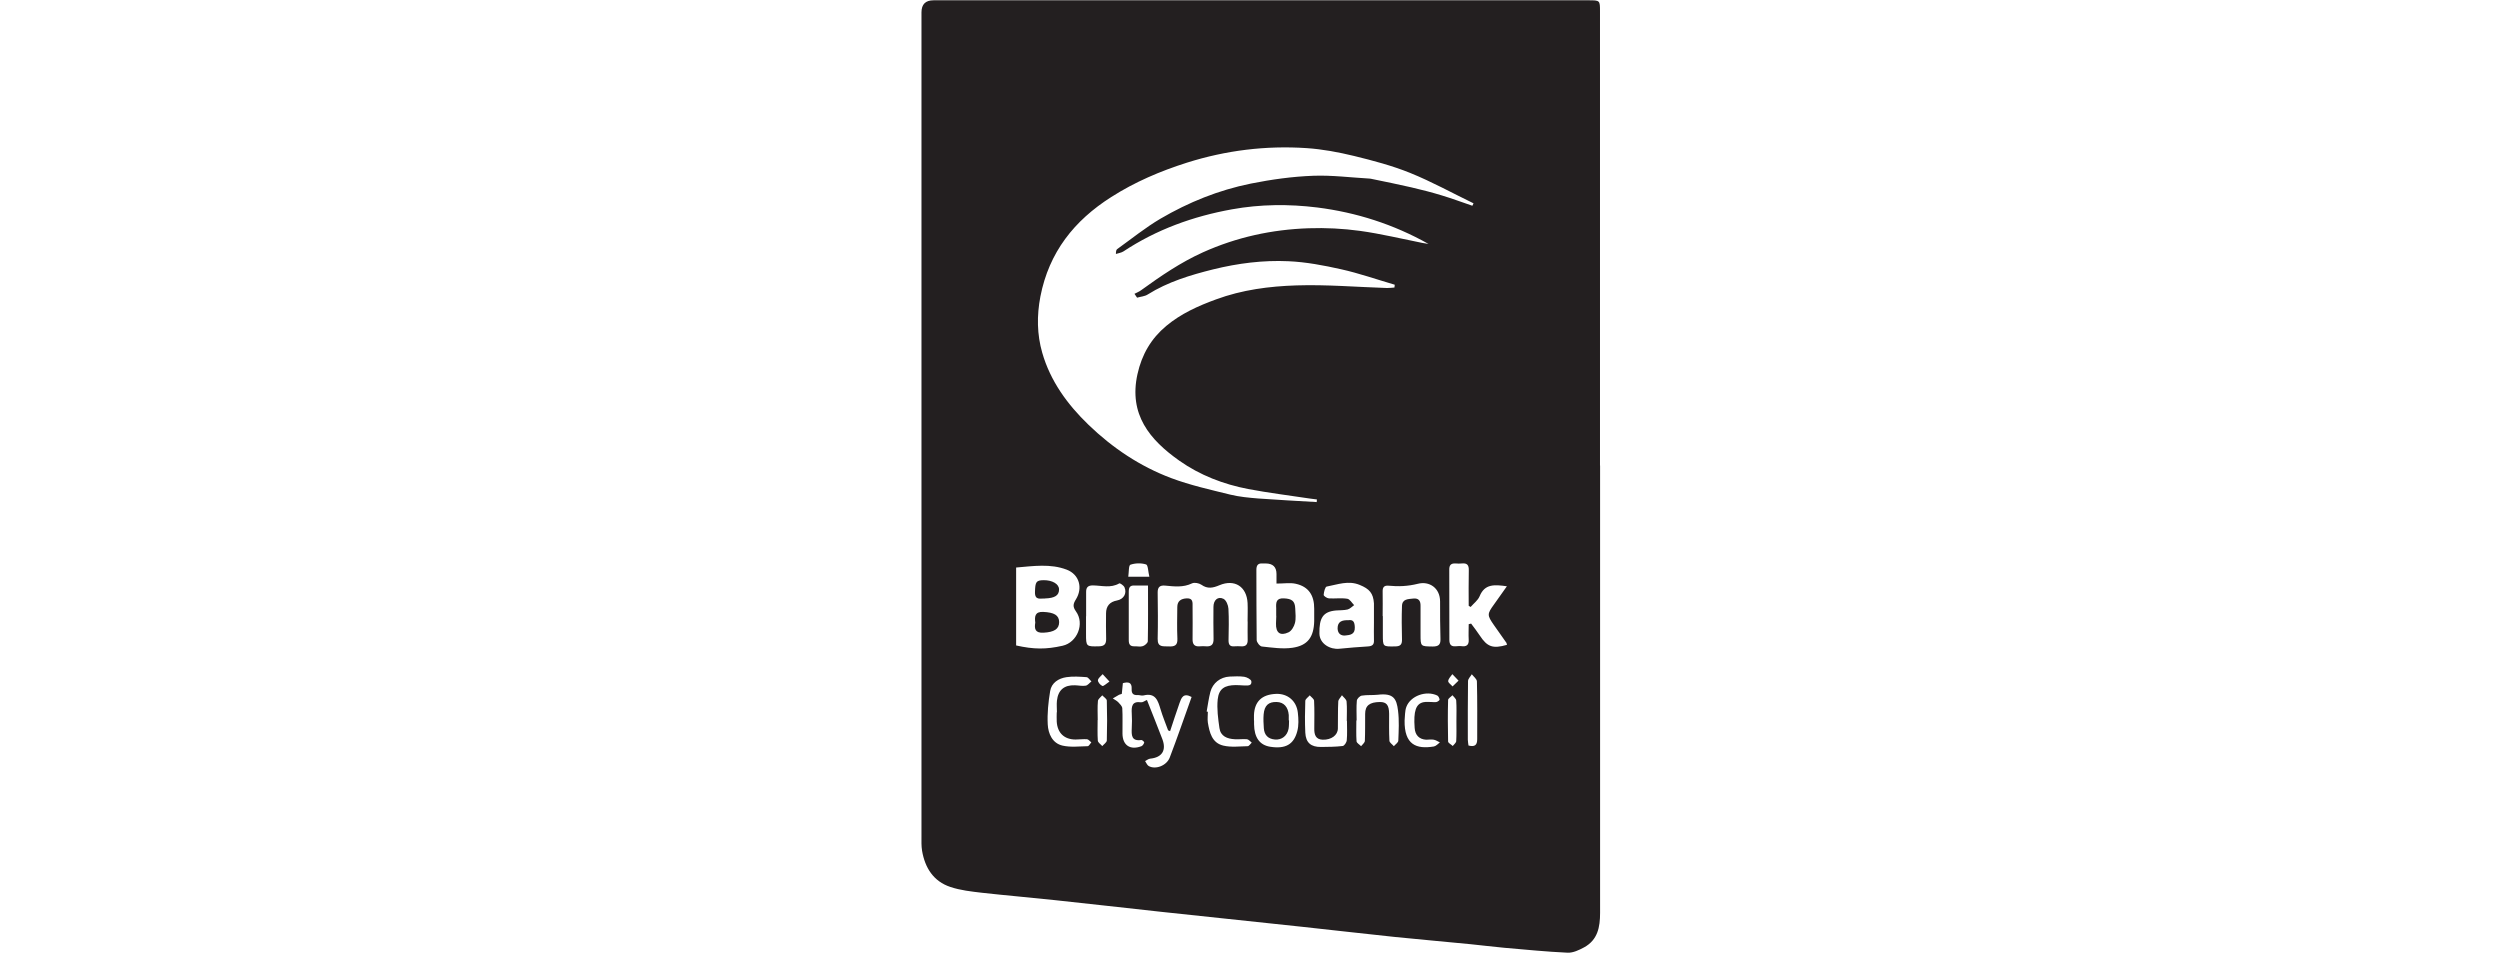 <?xml version="1.0" encoding="UTF-8"?><svg id="_47._Brimbank_City_Council" xmlns="http://www.w3.org/2000/svg" viewBox="0 0 258.58 98.6"><defs><style>.cls-1{fill:#231f20;stroke-width:0px;}</style></defs><path class="cls-1" d="M165.5,48.14c0,15.42,0,30.85,0,46.27,0,1.48-.24,2.81-1.66,3.58-.52.28-1.13.57-1.69.55-2.19-.1-4.38-.32-6.57-.51-1.16-.1-2.32-.26-3.48-.37-2.61-.26-5.23-.48-7.84-.75-3.2-.33-6.39-.71-9.58-1.05-4.86-.52-9.72-1.03-14.59-1.55-3.67-.4-7.34-.82-11.01-1.21-2.51-.27-5.02-.48-7.52-.76-1.1-.13-2.22-.25-3.26-.6-1.75-.58-2.63-1.98-2.93-3.75-.08-.49-.06-1.01-.06-1.51,0-28.4,0-56.8,0-85.2q0-1.25,1.25-1.25c22.58,0,45.15,0,67.73,0,1.2,0,1.2,0,1.2,1.15,0,15.66,0,31.32,0,46.99h0ZM152.29,21.28c.04-.08.08-.17.12-.25-2.19-1.06-4.32-2.24-6.57-3.15-1.86-.75-3.83-1.27-5.79-1.75-1.61-.39-3.26-.7-4.91-.81-4.2-.28-8.33.23-12.36,1.5-2.77.88-5.4,2-7.84,3.56-3.83,2.43-6.44,5.71-7.33,10.29-.38,1.98-.35,3.93.19,5.81.84,2.93,2.6,5.35,4.79,7.46,2.49,2.4,5.33,4.3,8.55,5.51,1.97.74,4.05,1.2,6.11,1.71.94.23,1.93.32,2.9.4,2.01.15,4.03.25,6.04.37,0-.09.01-.18.02-.27-.26-.03-.52-.06-.77-.1-2.11-.32-4.24-.58-6.34-.98-2.56-.49-4.99-1.43-7.12-2.93-3.06-2.16-5.25-4.78-4.33-8.95.45-2.04,1.42-3.69,2.98-4.99,1.51-1.26,3.28-2.06,5.14-2.74,2.71-1,5.52-1.36,8.33-1.45,3.11-.1,6.24.17,9.36.27.25,0,.51-.03.77-.05,0-.1.02-.19.03-.29-1.85-.54-3.67-1.18-5.55-1.6-1.79-.4-3.62-.75-5.45-.83-2.61-.12-5.21.21-7.77.84-2.37.59-4.69,1.29-6.78,2.6-.31.2-.73.22-1.1.33l-.27-.4c.23-.12.49-.22.7-.38,2.03-1.47,4.08-2.87,6.38-3.91,3.49-1.57,7.14-2.36,10.93-2.49,1.77-.06,3.56.03,5.31.27,2.17.3,4.31.82,6.47,1.25.2.04.41.06.62.1-3.61-2.03-7.47-3.26-11.51-3.77-2.92-.36-5.87-.34-8.81.19-4.04.73-7.81,2.09-11.24,4.36-.22.14-.51.17-.77.26,0-.3.04-.44.14-.51,1.48-1.06,2.91-2.22,4.47-3.14,2.91-1.7,5.99-2.95,9.34-3.63,2.15-.43,4.3-.73,6.47-.81,1.92-.07,3.86.18,5.79.29.11,0,.21.03.31.05,1.35.28,2.7.55,4.04.86,1.07.25,2.13.52,3.17.84,1.06.32,2.1.71,3.16,1.07ZM105.1,66.76c1.83.41,3.09.42,4.81.03,1.51-.34,2.3-2.28,1.38-3.55-.35-.49-.3-.77-.01-1.24.74-1.18.36-2.58-.95-3.08-1.68-.64-3.45-.37-5.23-.22v8.07ZM129.04,64.28c0-.64.03-1.28,0-1.91-.09-1.7-1.34-2.5-2.91-1.84-.66.28-1.23.41-1.87-.05-.25-.17-.72-.26-.97-.14-.91.44-1.84.32-2.78.23-.53-.05-.78.15-.77.72.02,1.59.04,3.19,0,4.78-.02.91.56.76,1.12.79.59.03.96-.07.92-.8-.05-1.09-.02-2.18-.01-3.27,0-.64.4-.87.98-.9.67-.03.6.45.6.87,0,1.12.02,2.23,0,3.35-.01.55.21.79.76.74.21-.02.43-.02.64,0,.59.04.79-.23.77-.81-.03-1.09-.01-2.18-.01-3.27,0-.7.46-1.12,1.04-.83.28.14.49.66.51,1.02.06,1.09.03,2.18.01,3.27,0,.43.13.66.59.62.24-.02.48-.01.72,0,.47.03.68-.18.67-.66-.02-.64,0-1.28,0-1.91ZM132.03,60.37c0-.33,0-.67,0-1q0-1.08-1.11-1.09c-.11,0-.21,0-.32,0-.49-.04-.65.2-.65.66.01,2.42,0,4.84.03,7.26,0,.24.33.65.54.67,1.05.11,2.13.28,3.16.13,1.59-.23,2.21-1.12,2.25-2.75.01-.43,0-.85,0-1.28.01-1.36-.55-2.29-1.91-2.59-.57-.13-1.2-.02-2-.02ZM155.87,66.7c-.03-.1-.03-.16-.05-.2-.43-.62-.87-1.24-1.31-1.86-.7-1.01-.7-1.13.01-2.11.43-.59.85-1.2,1.34-1.89-1.28-.18-2.29-.27-2.82,1.03-.18.43-.61.74-.93,1.11l-.2-.12c0-1.22-.02-2.44.01-3.65.02-.55-.16-.79-.72-.73-.21.02-.43.02-.64,0-.48-.03-.67.17-.66.65.01,2.42,0,4.83.01,7.25,0,.97.75.58,1.22.65.51.08.82-.08.78-.67-.03-.53,0-1.07,0-1.6.08-.02.16-.04.25-.06.3.41.62.81.9,1.24.77,1.17,1.34,1.38,2.8.96ZM143.03,63.71c0,.32,0,.64,0,.96s0,.64,0,.96c0,1.27,0,1.25,1.26,1.23.56,0,.74-.2.72-.75-.03-1.14-.04-2.29,0-3.43.02-.74.64-.71,1.16-.77.55-.06.77.22.76.75,0,.98,0,1.97,0,2.95,0,1.27,0,1.24,1.25,1.26.57,0,.83-.16.81-.76-.04-1.3-.04-2.6-.04-3.9,0-1.4-1.12-2.13-2.29-1.83-1.04.26-2.01.3-3.04.2-.45-.04-.62.15-.61.6.02.85,0,1.7,0,2.55ZM142.11,64.32c0-.58,0-1.17,0-1.75,0-.05,0-.11,0-.16-.07-1.06-.47-1.5-1.47-1.91-1.18-.49-2.29-.04-3.42.17-.16.03-.29.56-.31.86,0,.12.34.35.54.36.63.04,1.28-.06,1.9.04.27.04.48.43.71.66-.23.16-.43.39-.68.45-.38.09-.79.07-1.19.1-1.35.12-1.75.77-1.72,2.39.02,1.08,1.14,1.67,2.06,1.57.99-.1,1.98-.18,2.97-.24.42-.03.63-.17.61-.62-.02-.64,0-1.27,0-1.91ZM121.02,75.62c-.07-.03-.13-.05-.2-.08-.26-.72-.56-1.43-.78-2.17-.27-.89-.51-1.75-1.76-1.44-.2.05-.42-.05-.63-.04-.46.03-.62-.19-.6-.62.04-.72-.36-.76-.91-.61-.04.41-.08.77-.11,1.11-.13.04-.21.06-.28.09-.22.12-.44.25-.65.38.19.13.4.23.56.39.17.18.4.4.42.62.05.87.01,1.75.02,2.63.01,1.21.8,1.74,1.96,1.3.13-.05.25-.24.29-.38.02-.06-.21-.27-.3-.26-1.04.15-1.02-.51-.99-1.23.03-.5.03-1.01,0-1.51-.04-.71,0-1.3.97-1.16.17.02.37-.15.6-.24.53,1.34,1.07,2.68,1.59,4.04.45,1.17-.03,1.91-1.26,2.03-.18.02-.34.16-.52.25.12.17.21.42.37.51.69.4,1.85-.02,2.18-.88.79-2.07,1.51-4.16,2.26-6.26-.87-.47-1.06.1-1.25.63-.34.96-.65,1.93-.97,2.89ZM112.33,63.74s0,0,0,0c0,.61,0,1.22,0,1.83,0,1.31.02,1.31,1.34,1.28.55-.01.75-.23.74-.77-.03-.88-.01-1.75-.01-2.63q0-1.13,1.13-1.34c.69-.13,1.05-.72.78-1.36-.08-.19-.46-.45-.54-.41-.89.52-1.82.22-2.74.21-.54,0-.7.24-.69.72.01.82,0,1.65,0,2.47ZM129.71,74.52c0,.13,0,.27,0,.4.02,1.37.58,2.15,1.68,2.32,1.55.24,2.43-.22,2.79-1.61.16-.6.13-1.27.06-1.9-.13-1.24-1.07-2.01-2.26-1.96-1.47.06-2.23.8-2.28,2.2,0,.19,0,.37,0,.56ZM118.73,60.56c-.55,0-.97.01-1.39,0-.46-.02-.59.2-.59.63.01,1.67.01,3.34,0,5.02,0,.43.13.65.59.64.29-.01.61.07.87-.02.21-.07.5-.32.51-.5.04-1.88.02-3.76.02-5.76ZM109.32,73.67h0c0-.4-.04-.8,0-1.19.12-1.11.75-1.64,1.87-1.6.37.01.75.1,1.11.04.22-.04.39-.29.59-.44-.17-.15-.33-.43-.51-.44-.69-.05-1.39-.1-2.07,0-.82.12-1.55.58-1.69,1.44-.19,1.14-.31,2.31-.25,3.45.05.96.48,1.95,1.53,2.19.83.19,1.73.08,2.6.06.13,0,.25-.26.38-.39-.15-.11-.28-.31-.44-.33-.39-.03-.79.03-1.19.03-1.17,0-1.88-.68-1.95-1.85-.02-.32,0-.64,0-.96ZM140.32,74.52h-.03c0,.72-.03,1.44.02,2.15.01.18.31.34.47.51.14-.18.38-.36.39-.55.04-.93.02-1.86.03-2.79,0-.86.46-1.22,1.53-1.23.68,0,.94.31.95,1.22,0,.93-.02,1.86.03,2.79.01.19.3.37.46.56.16-.19.46-.38.46-.58.04-1.03.1-2.08-.03-3.1-.15-1.23-.46-1.84-2.1-1.64-.55.06-1.11,0-1.65.09-.2.03-.49.32-.51.52-.06.68-.02,1.38-.02,2.07ZM124.81,73.6s.08.01.12.02c0,.37-.05.75,0,1.11.17,1.03.42,2.11,1.6,2.39.8.19,1.68.08,2.52.06.14,0,.28-.24.42-.37-.16-.12-.32-.33-.49-.35-.42-.04-.85.03-1.27,0-.77-.04-1.46-.3-1.58-1.15-.14-.98-.28-2-.18-2.97.12-1.11.72-1.47,1.87-1.48.29,0,.58.03.88.04.34,0,.8.07.73-.44-.03-.19-.46-.42-.74-.46-.49-.07-1.01-.04-1.51-.02-.96.05-1.75.67-1.99,1.59-.17.66-.26,1.34-.38,2.01ZM139.3,74.55h0c0-.66.04-1.33-.02-1.99-.02-.23-.31-.43-.48-.65-.13.22-.37.43-.38.65-.05.93-.02,1.86-.04,2.79-.01.7-.68,1.18-1.56,1.16-.75-.02-.89-.54-.88-1.15,0-.96.03-1.91-.02-2.87,0-.2-.29-.38-.45-.57-.16.19-.46.38-.46.58-.04,1.09-.05,2.18,0,3.27.05,1.05.58,1.5,1.63,1.49.75-.01,1.5-.01,2.24-.1.17-.02.41-.38.42-.6.06-.66.02-1.33.02-1.99ZM145.28,74.51c-.04,2.53,1.22,3,3.03,2.7.22-.04.42-.27.62-.42-.21-.1-.41-.24-.63-.28-.26-.05-.53,0-.79,0-.72-.04-1.14-.47-1.19-1.22-.13-1.74.13-2.5.92-2.66.26-.05.53-.02.79-.02.19,0,.38.04.55,0,.13-.03.33-.18.32-.25-.02-.15-.12-.36-.24-.42-1.15-.55-2.77.03-3.2,1.18-.16.43-.13.94-.18,1.41ZM151.89,77.11c.62.16.9-.02.9-.64,0-1.99.02-3.99-.03-5.98,0-.26-.34-.5-.53-.75-.14.24-.39.47-.39.71-.03,2.02-.02,4.04-.02,6.06,0,.21.05.41.07.61ZM113.53,74.47c0,.71-.03,1.43.02,2.14.02.2.3.37.46.56.16-.19.46-.38.47-.58.04-1.37.04-2.75,0-4.12,0-.19-.31-.37-.47-.55-.16.19-.43.37-.45.58-.06.66-.02,1.32-.02,1.98ZM150.64,74.6c0-.71.03-1.43-.02-2.14-.01-.19-.25-.37-.39-.55-.16.17-.45.33-.45.5-.04,1.43-.03,2.86,0,4.28,0,.16.32.31.48.47.13-.17.35-.33.36-.5.04-.69.02-1.37.02-2.06ZM118.88,59.65c-.13-.52-.13-1.21-.34-1.27-.5-.16-1.13-.14-1.62.03-.19.07-.15.77-.22,1.24h2.18ZM114.76,70.5c-.33-.36-.52-.56-.71-.77-.18.21-.47.41-.49.63-.01.2.25.5.46.59.12.05.38-.22.74-.46ZM150.85,70.39c-.28-.3-.46-.48-.63-.66-.16.23-.41.46-.43.71-.02.17.29.37.45.56.17-.17.35-.34.62-.6Z"/><path class="cls-1" d="M107.08,64.4c-.08-.65-.03-1.14.81-1.11,1.14.05,1.65.34,1.66,1.05,0,.73-.52,1.04-1.61,1.1-.87.05-.97-.39-.86-1.04Z"/><path class="cls-1" d="M108.07,61.91c-.42-.04-1.05.24-1.02-.69.03-1.02.11-1.2.89-1.21.9-.01,1.59.39,1.6.94.01.63-.43.92-1.47.95Z"/><path class="cls-1" d="M132,63.69c0-.26.01-.53,0-.79-.03-.58-.01-1.05.8-1.01.82.04,1.14.27,1.17,1.05.02.5.09,1.03-.03,1.5-.09.36-.35.81-.66.96-.87.41-1.33.05-1.3-.92,0-.26.02-.53.03-.79,0,0,0,0-.01,0Z"/><path class="cls-1" d="M139.45,64.15c.54-.09.66.21.68.73.03.74-.48.8-.97.85-.5.05-.8-.23-.81-.74,0-.71.47-.86,1.1-.84Z"/><path class="cls-1" d="M133.33,74.51c-.01.29,0,.59-.05.87-.14.73-.7,1.17-1.41,1.11-.71-.06-1.1-.46-1.15-1.17-.03-.47-.06-.95-.02-1.42.08-.94.51-1.32,1.36-1.29.73.02,1.17.51,1.24,1.35.01.18,0,.37,0,.55,0,0,.02,0,.03,0Z"/></svg>